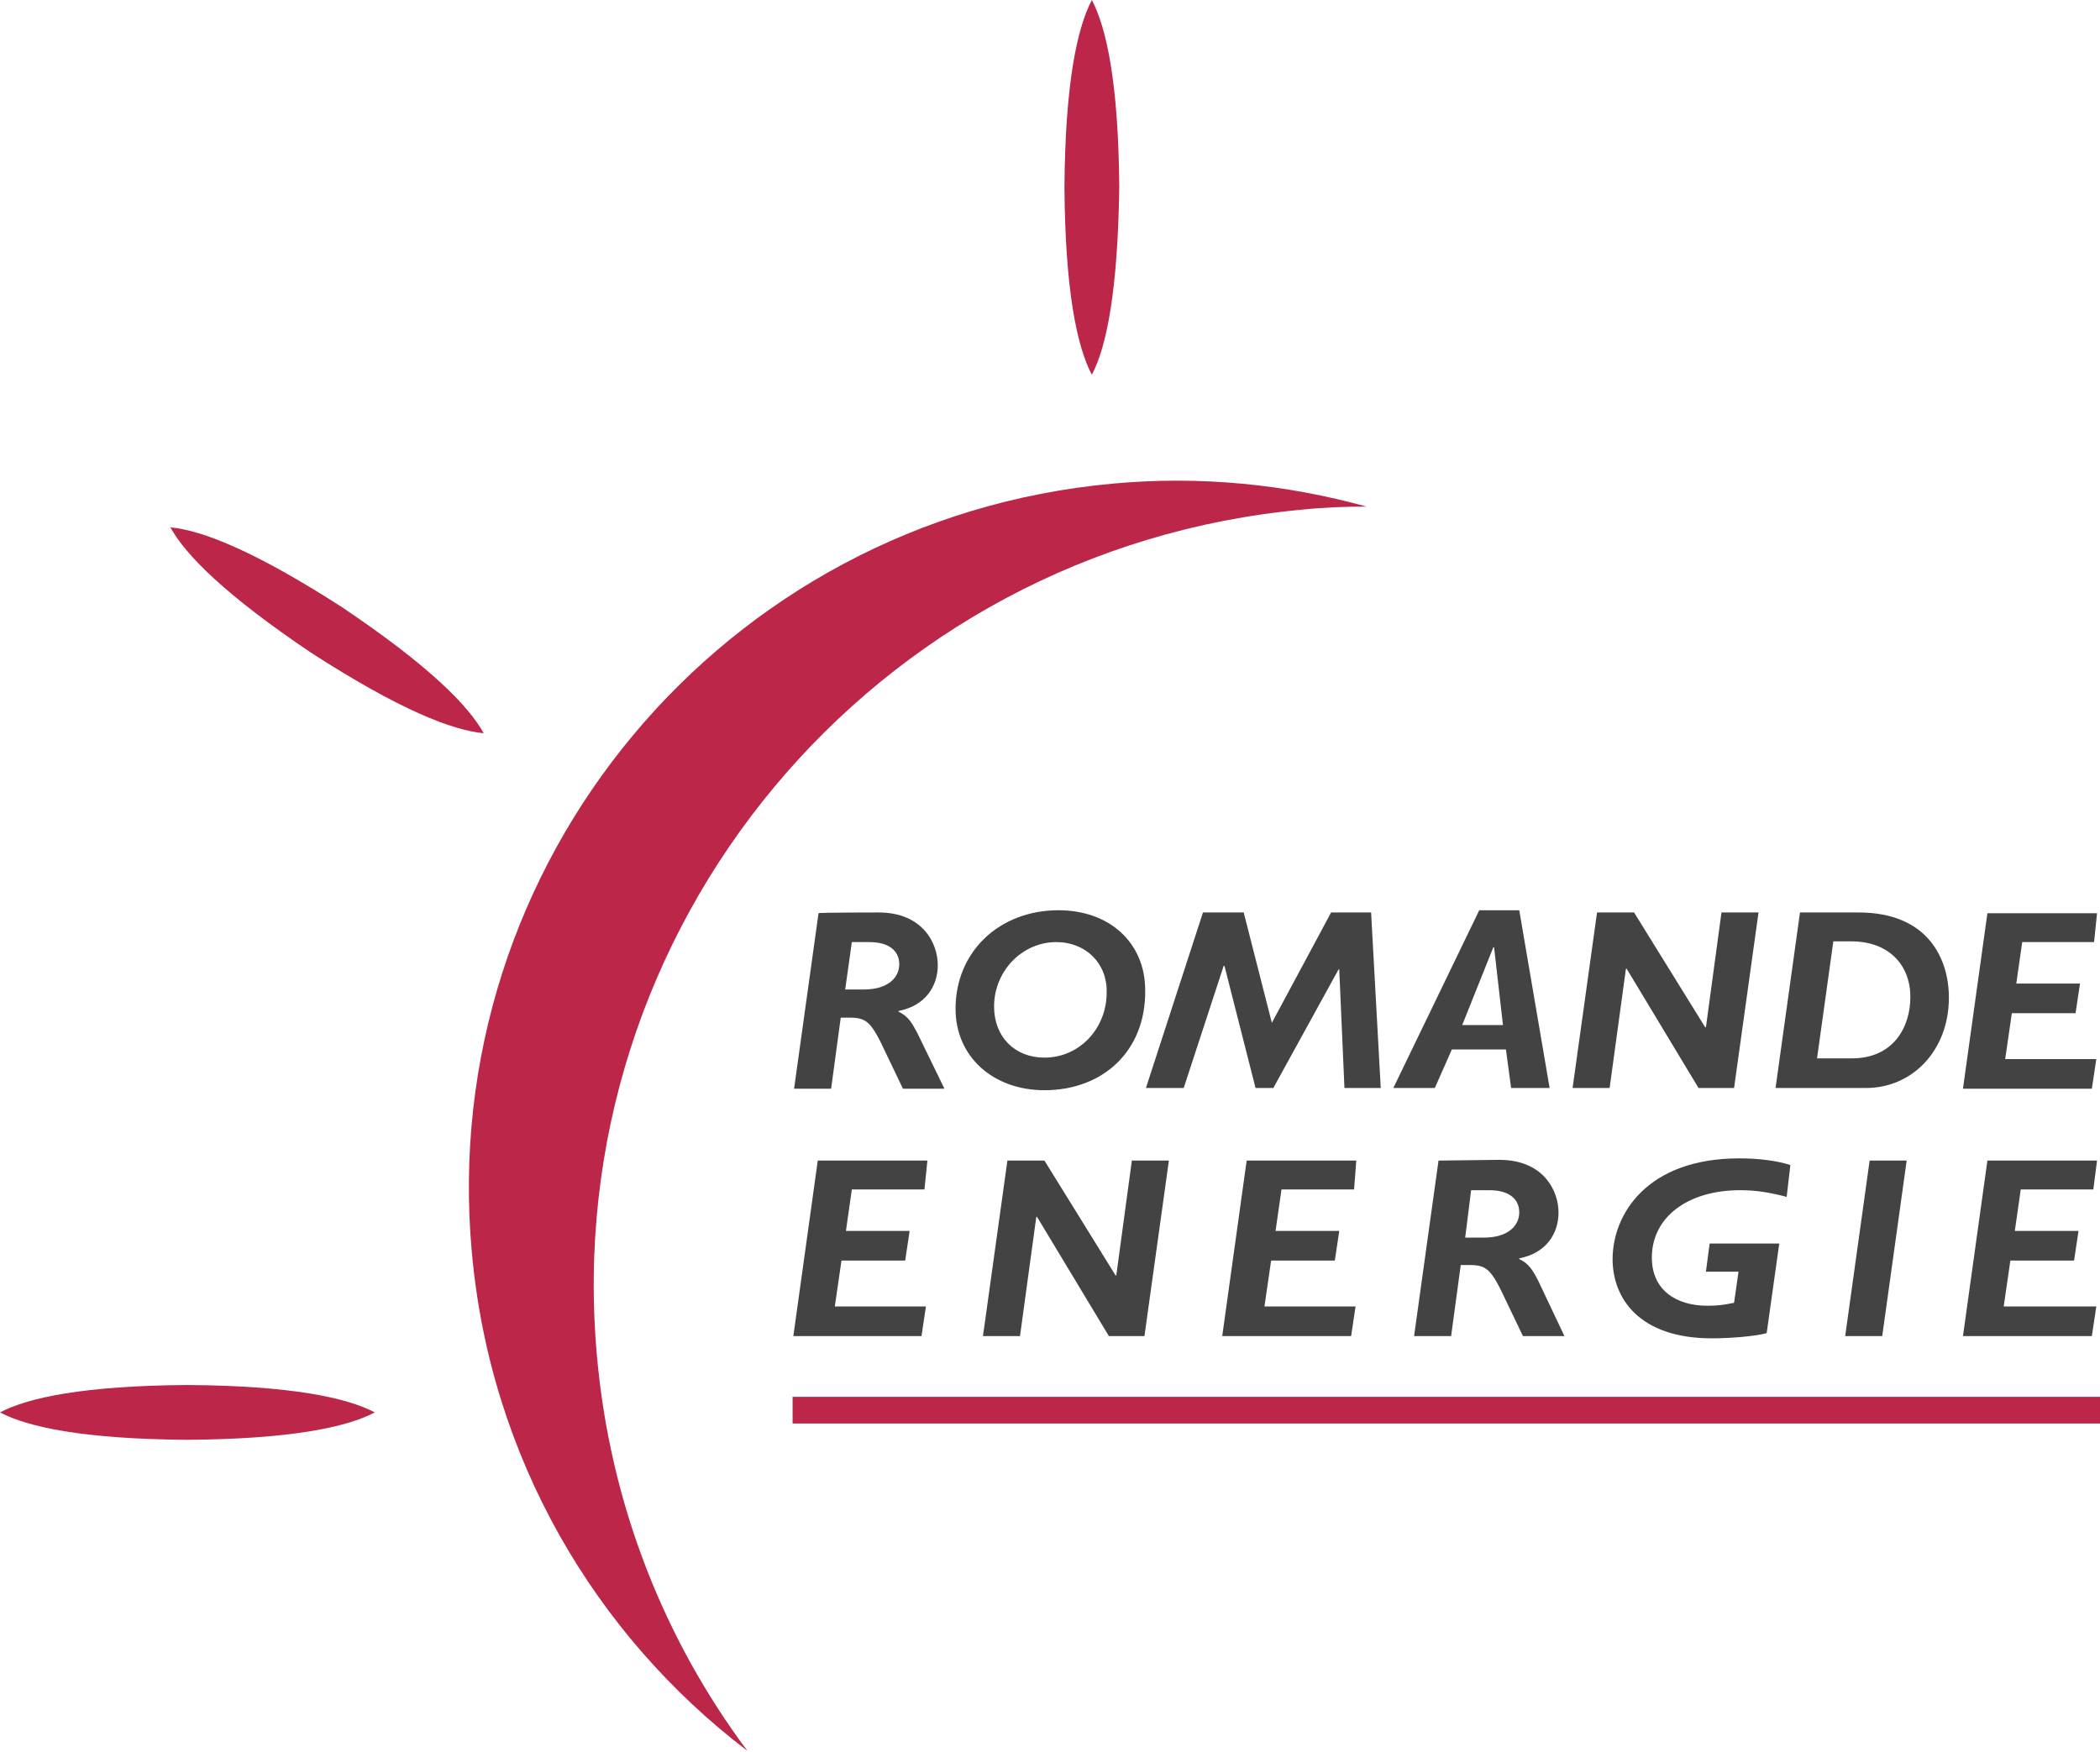 <svg xmlns="http://www.w3.org/2000/svg" xmlns:xlink="http://www.w3.org/1999/xlink" id="Ebene_1" x="0px" y="0px" viewBox="0 0 283.5 236.5" style="enable-background:new 0 0 283.5 236.5;" xml:space="preserve"><style type="text/css">	.st0{fill:#434343;}	.st1{fill:#BC2749;}	.st2{fill-rule:evenodd;clip-rule:evenodd;fill:#BC2749;}</style><g>	<path class="st0" d="M118.6,123.2c6,0,8,4.2,8,7.1c0,2.9-1.7,5.5-5.3,6.2v0.1c1.3,0.6,1.8,1.5,2.5,2.8l3.7,7.6h-5.6l-2.3-4.8  c-2-4.3-2.6-4.8-5-4.8h-1.1l-1.3,9.6h-5l3.3-23.7C110.5,123.2,118.6,123.2,118.6,123.2z M114.1,133.6h2.5c3.4,0,4.8-1.7,4.8-3.4  c0-1.9-1.5-3-4-3H115L114.1,133.6z"></path>	<path class="st0" d="M141,147.2c-6.9,0-12-4.5-12-11c0-7.7,5.9-13.3,13.9-13.3c6.9,0,11.7,4.4,11.7,10.8  C154.7,141.9,148.9,147.2,141,147.2z M142.6,127.2c-4.6,0-8.4,3.9-8.4,8.7c0,4.1,2.8,6.9,6.8,6.9c4.7,0,8.4-3.9,8.4-8.8  C149.5,130.1,146.6,127.2,142.6,127.2z"></path>	<path class="st0" d="M186.4,146.9h-4.9l-0.7-16h-0.1l-8.8,16h-2.4l-4.2-16.5h-0.1l-5.4,16.5h-5.1l7.7-23.7h5.5l3.8,14.9l8-14.9h5.4  L186.4,146.9z"></path>	<path class="st0" d="M209.2,146.9H204l-0.7-5.2H196l-2.3,5.2h-5.6l11.6-24h5.4L209.2,146.9z M197.4,138.4h5.5l-1.2-10.5h-0.1  L197.4,138.4z"></path>	<path class="st0" d="M234.1,146.9h-4.8l-9.7-16.1h-0.1l-2.2,16.1h-5l3.3-23.7h5l9.6,15.5h0.1l2.1-15.5h5L234.1,146.9z"></path>	<path class="st0" d="M250.9,123.2c9.5,0,12.2,6.4,12.2,11.5c0,7.1-4.9,12.2-11.2,12.2h-12.2l3.3-23.7  C243,123.2,250.9,123.2,250.9,123.2z M245.3,142.9h4.7c5.6,0,7.9-4.2,7.9-8.3c0-4.2-2.8-7.5-8-7.5h-2.4L245.3,142.9z"></path>	<path class="st0" d="M282.7,127.2H273l-0.8,5.6h8.6l-0.6,4h-8.6l-0.9,6.2H283l-0.6,4H265l3.3-23.7h14.8L282.7,127.2z"></path>	<path class="st0" d="M124.8,160.6H115l-0.8,5.6h8.6l-0.6,4h-8.6l-0.9,6.2H125l-0.6,4h-17.3l3.3-23.7h14.8L124.8,160.6z"></path>	<path class="st0" d="M154.5,180.4h-4.8l-9.7-16.1h-0.1l-2.2,16.1h-5l3.3-23.7h5l9.6,15.5h0.1l2.1-15.5h5L154.5,180.4z"></path>	<path class="st0" d="M182.8,160.6H173l-0.8,5.6h8.6l-0.6,4h-8.6l-0.9,6.2H183l-0.6,4H165l3.3-23.7h14.8L182.8,160.6z"></path>	<path class="st0" d="M202.4,156.6c6,0,8,4.2,8,7.1c0,2.9-1.7,5.5-5.3,6.2v0.1c1.3,0.6,1.8,1.5,2.5,2.8l3.6,7.6h-5.6l-2.3-4.8  c-2-4.3-2.6-4.8-5-4.8h-1.1l-1.3,9.6h-5l3.3-23.7L202.4,156.6L202.4,156.6z M197.8,167.1h2.5c3.4,0,4.8-1.7,4.8-3.4  c0-1.9-1.5-3-4-3h-2.5L197.8,167.1z"></path>	<path class="st0" d="M241.2,161.6c-2.3-0.6-4.1-0.9-6.3-0.9c-7,0-11.9,3.6-11.9,9.1c0,4.4,3.3,6.5,7.5,6.5c1.3,0,2.2-0.1,3.6-0.4  l0.6-4.2h-4.4l0.5-3.8h9.4l-1.7,12.1c-1.4,0.4-4.8,0.7-7.4,0.7c-9.9,0-13.4-5.5-13.4-10.7c0-6,4.6-13.6,17.1-13.6  c2.6,0,5,0.3,6.9,0.9L241.2,161.6z"></path>	<path class="st0" d="M254.1,180.4h-5l3.3-23.7h5L254.1,180.4z"></path>	<path class="st0" d="M282.6,160.6h-9.8l-0.8,5.6h8.6l-0.6,4h-8.6l-0.9,6.2H283l-0.6,4H265l3.3-23.7h14.8L282.6,160.6z"></path></g><g>	<path class="st1" d="M175.9,68.8c2.9-0.3,5.7-0.4,8.6-0.4c-10.9-3-22.4-4.2-34.3-3.1c-52.6,4.8-91.3,51.3-86.5,103.8  c2.5,27.8,16.7,51.7,37.2,67.3c-11.2-15-18.5-33.2-20.3-53.2C75.3,125.3,117.9,74.1,175.9,68.8z"></path>	<rect x="107" y="188.6" class="st2" width="176.5" height="3.6"></rect>	<path class="st1" d="M151.1,25.3c-0.1-14-1.7-21.5-3.7-25.3l0,0c-2,3.8-3.6,11.3-3.7,25.3c0.1,14,1.7,21.5,3.7,25.3l0,0  C149.4,46.8,150.9,39.3,151.1,25.3z"></path>	<path class="st1" d="M46.2,82C34.4,74.4,27.3,71.6,23,71.2l0,0c2.1,3.8,7.5,9.2,19.1,17C53.9,95.8,61,98.6,65.3,99l0,0  C63.2,95.2,57.8,89.8,46.2,82z"></path>	<path class="st1" d="M25.3,187c-14,0.1-21.5,1.7-25.3,3.7l0,0c3.8,2,11.3,3.6,25.3,3.7c14-0.1,21.5-1.7,25.3-3.7l0,0  C46.8,188.7,39.3,187.1,25.3,187z"></path></g></svg>
